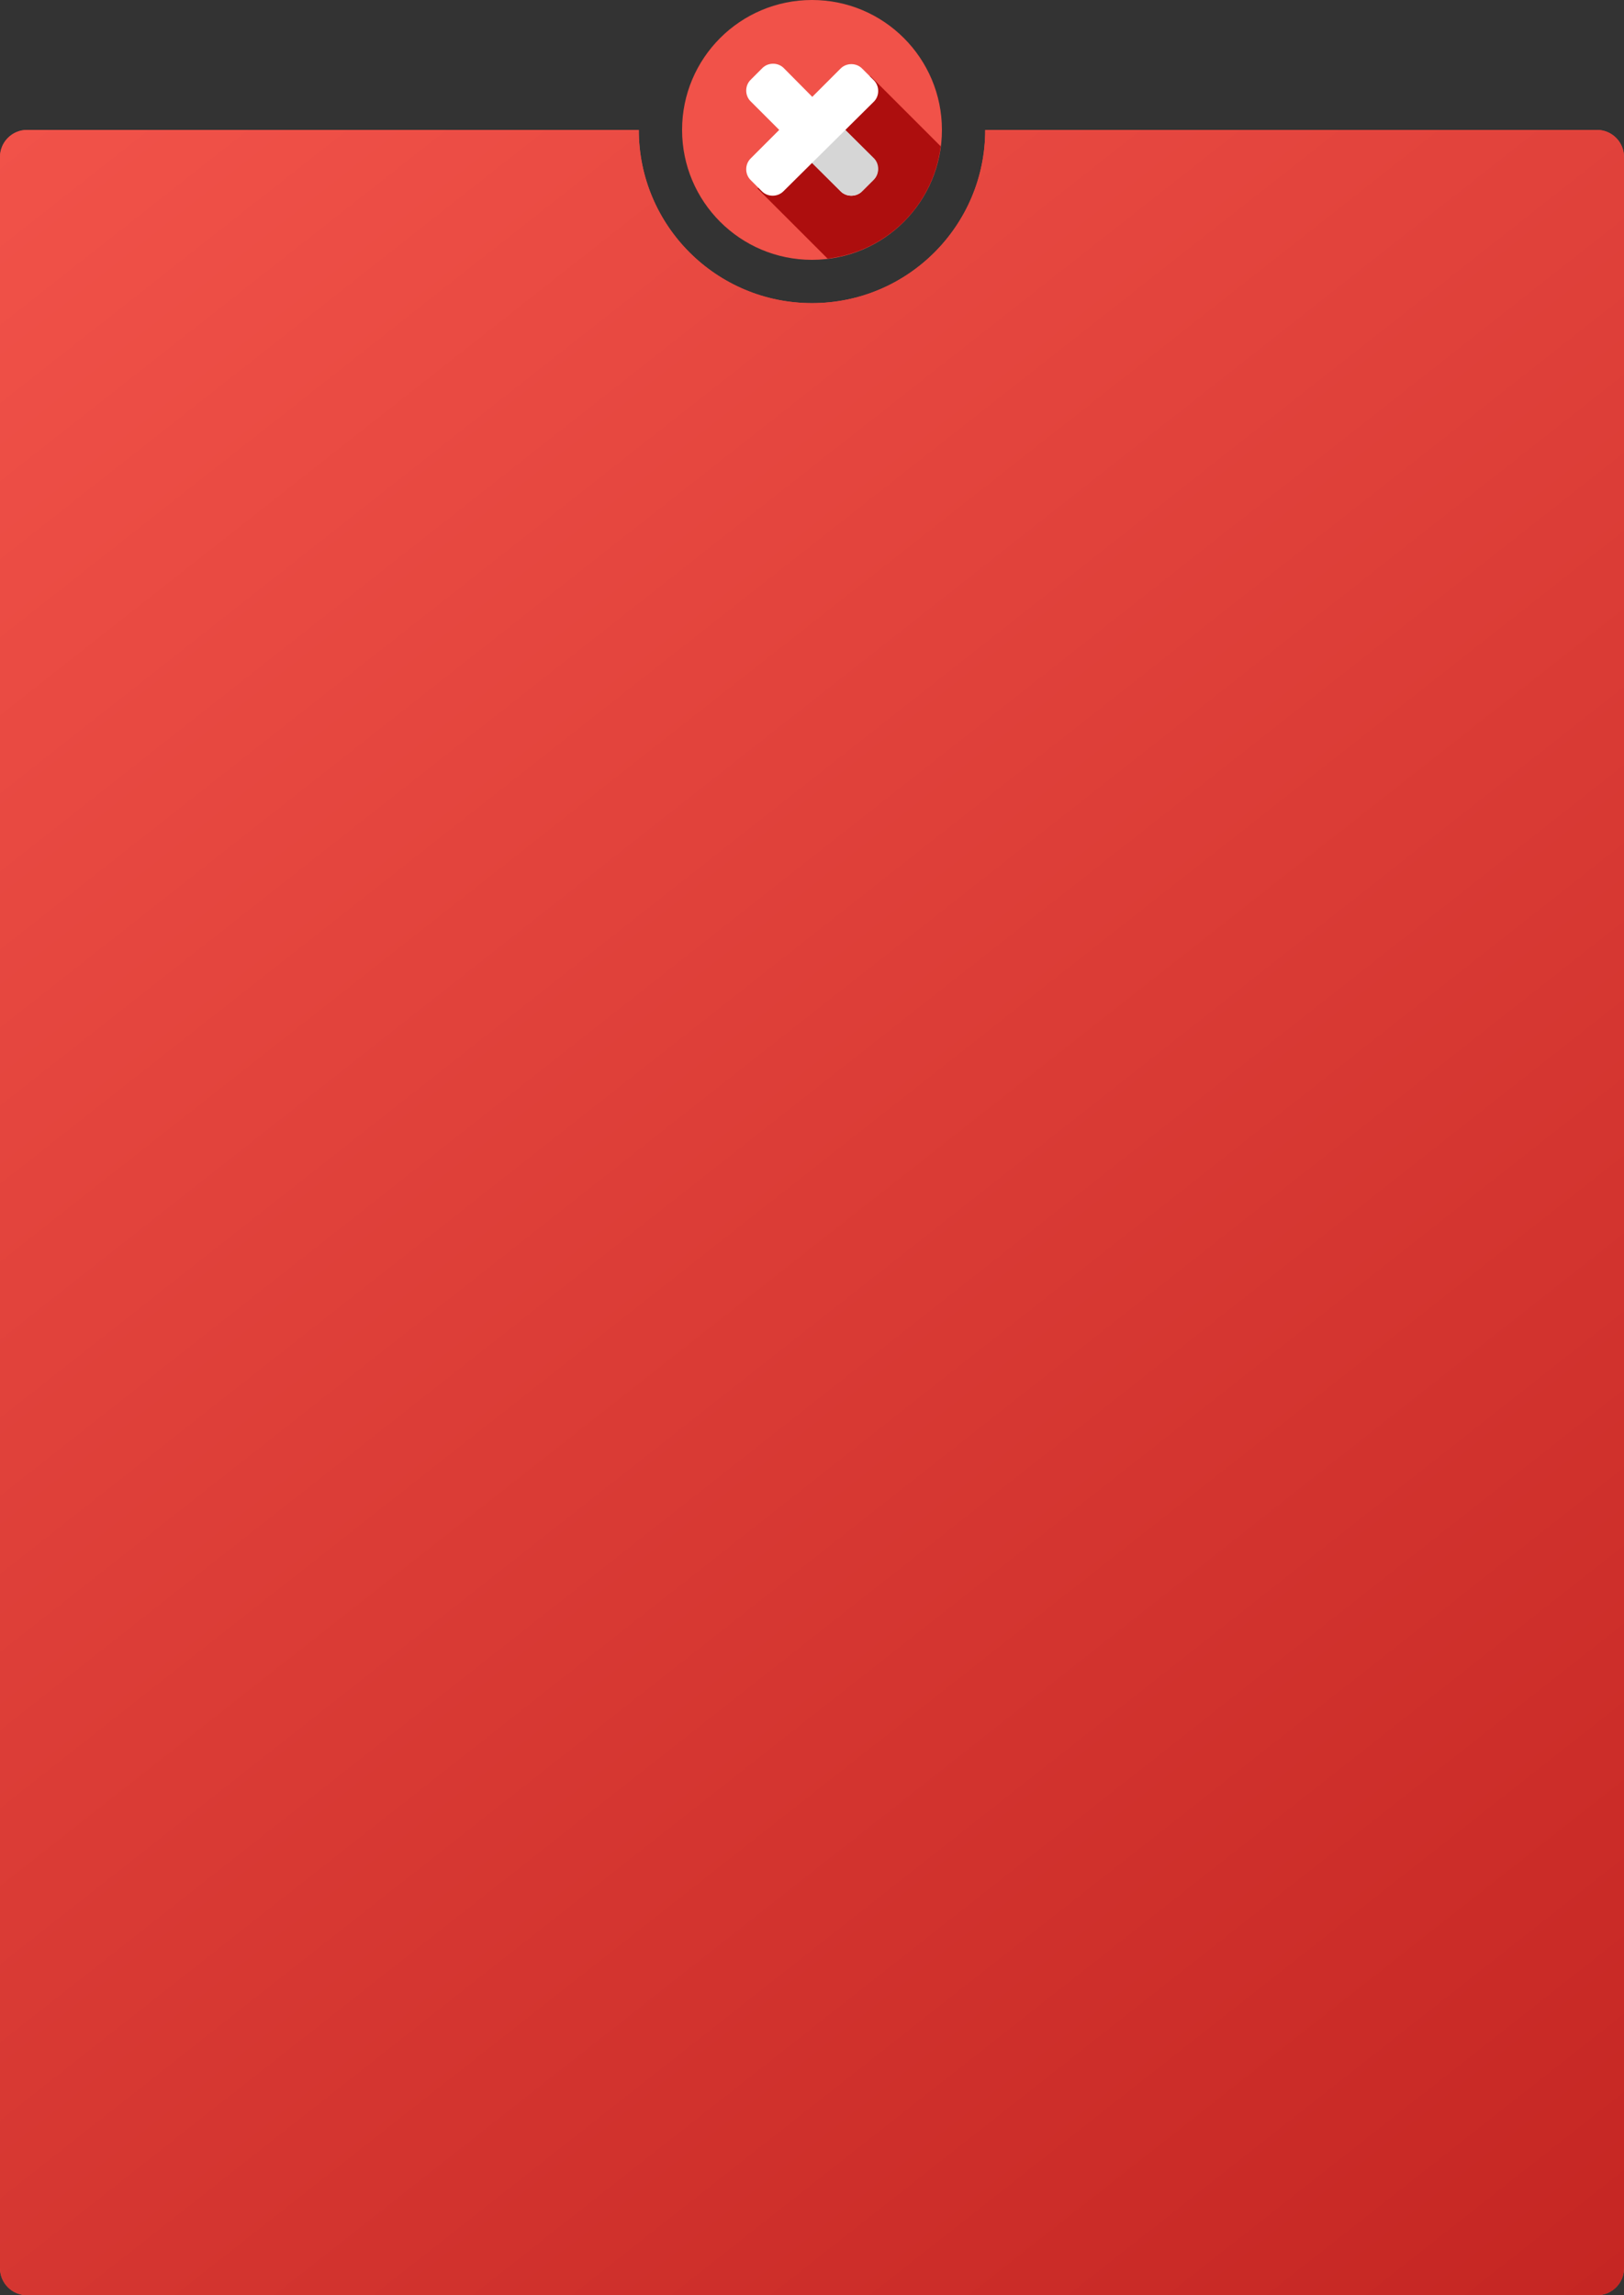 <?xml version="1.0" encoding="UTF-8"?> <svg xmlns="http://www.w3.org/2000/svg" width="300" height="424" viewBox="0 0 300 424" fill="none"><rect x="0" y="0" width="300" height="424" fill="#333333" stroke="none"/> <path fill-rule="evenodd" clip-rule="evenodd" d="M118 24H5C2.239 24 0 26.239 0 29V419C0 421.761 2.239 424 5 424H295C297.761 424 300 421.761 300 419V29C300 26.239 297.761 24 295 24H182C182 41.673 167.673 56 150 56C132.327 56 118 41.673 118 24Z" fill="#F15249"></path> <path fill-rule="evenodd" clip-rule="evenodd" d="M118 24H5C2.239 24 0 26.239 0 29V419C0 421.761 2.239 424 5 424H295C297.761 424 300 421.761 300 419V29C300 26.239 297.761 24 295 24H182C182 41.673 167.673 56 150 56C132.327 56 118 41.673 118 24Z" fill="url(#paint0_linear)"></path> <path d="M150 48C163.255 48 174 37.255 174 24C174 10.745 163.255 0 150 0C136.745 0 126 10.745 126 24C126 37.255 136.745 48 150 48Z" fill="#F15249"></path> <path d="M139.931 34.827L152.877 47.773C163.779 46.486 172.41 37.931 173.773 27.028L160.751 14.006L139.931 34.827Z" fill="#AD0E0E"></path> <path d="M161.357 29.3C162.416 30.36 162.416 32.177 161.357 33.237L159.237 35.356C158.177 36.416 156.36 36.416 155.3 35.356L138.644 18.7C137.584 17.64 137.584 15.823 138.644 14.764L140.839 12.568C141.899 11.508 143.716 11.508 144.776 12.568L161.357 29.3Z" fill="white"></path> <path d="M152.574 20.441L146.441 26.574L155.299 35.356C156.359 36.416 158.176 36.416 159.236 35.356L161.432 33.161C162.492 32.101 162.492 30.284 161.432 29.224L152.574 20.441Z" fill="#D6D6D6"></path> <path d="M155.3 12.644C156.36 11.584 158.177 11.584 159.237 12.644L161.432 14.839C162.492 15.899 162.492 17.716 161.432 18.776L144.7 35.356C143.64 36.416 141.823 36.416 140.763 35.356L138.644 33.237C137.584 32.177 137.584 30.36 138.644 29.3L155.3 12.644Z" fill="white"></path> <defs> <linearGradient id="paint0_linear" x1="0" y1="24" x2="476.489" y2="629.696" gradientUnits="userSpaceOnUse"> <stop stop-color="#F15249"></stop> <stop offset="1" stop-color="#AD0E0E"></stop> </linearGradient> </defs> </svg> 
